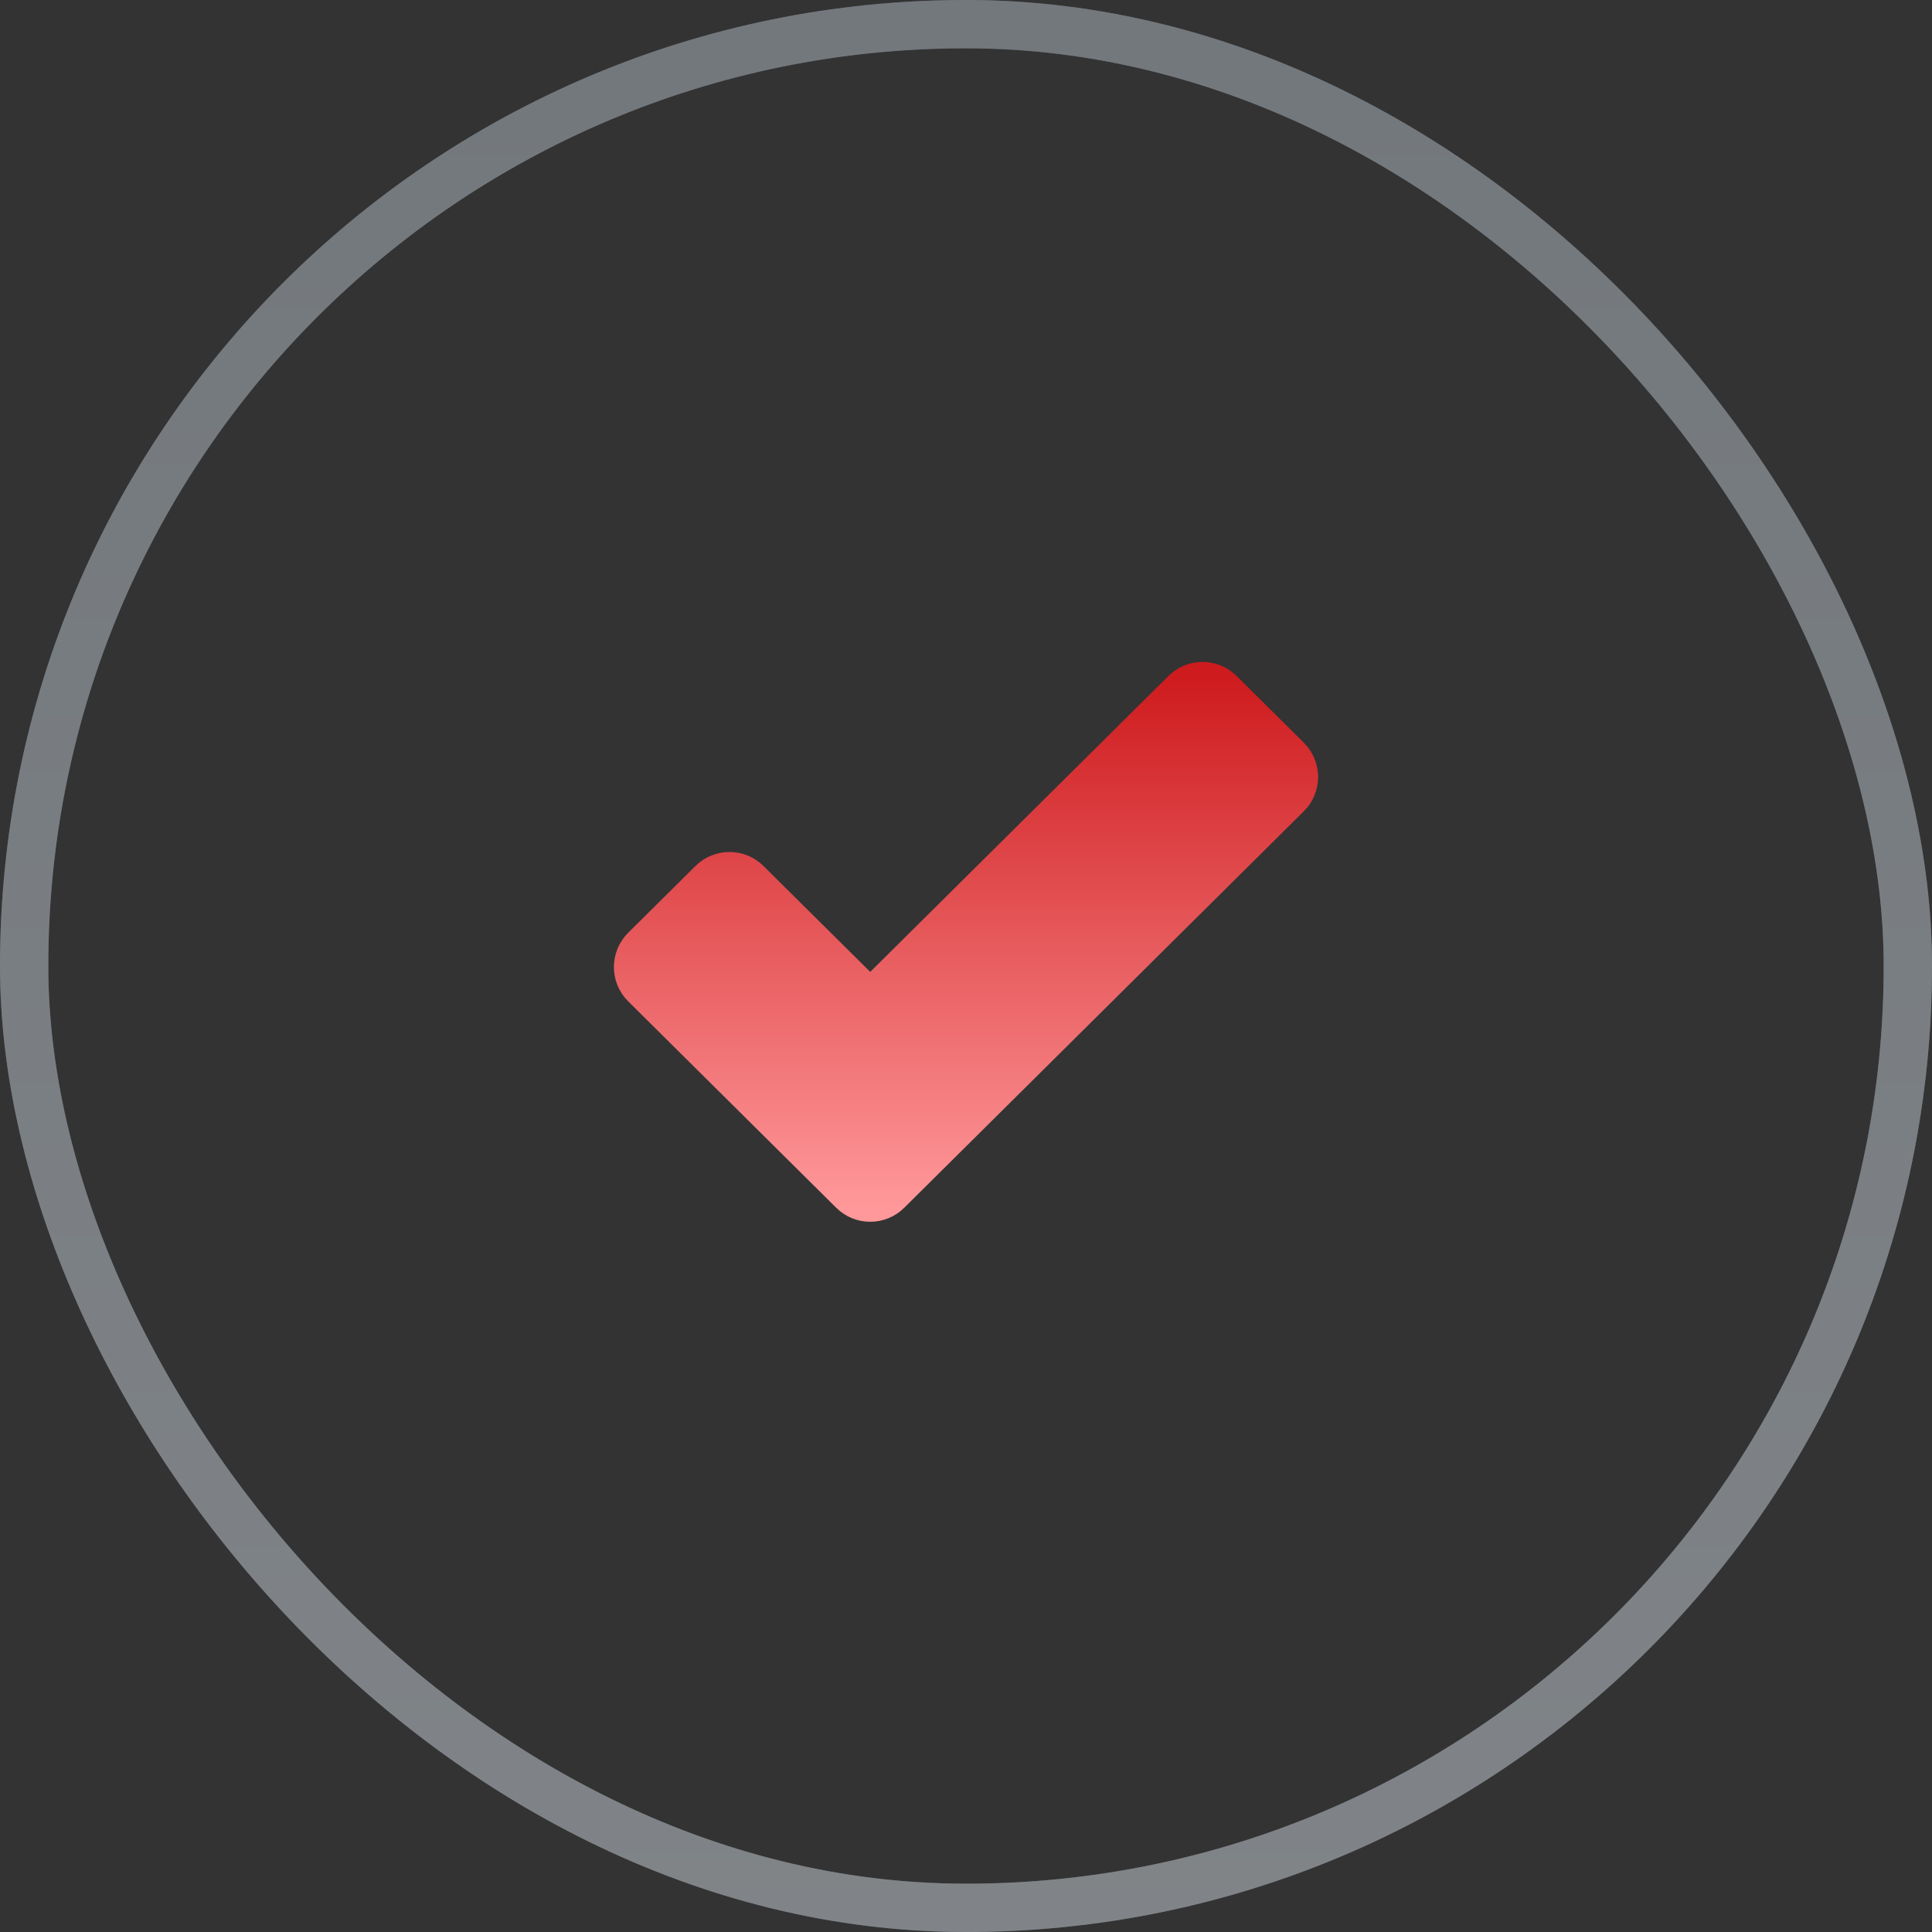 <?xml version="1.0" encoding="UTF-8"?> <svg xmlns="http://www.w3.org/2000/svg" width="40" height="40" viewBox="0 0 40 40" fill="none"><rect x="0" y="0" width="40" height="40" fill="#333333" stroke="none"/><g opacity="0.5"><rect x="0.5" y="0.5" width="39" height="39" rx="19.5" stroke="#B3BDC7"></rect><rect x="0.5" y="0.5" width="39" height="39" rx="19.5" stroke="url(#paint0_linear_1_55)" stroke-opacity="0.5"></rect></g><path d="M14.575 18.107L13.182 19.489C12.886 19.783 12.886 20.261 13.182 20.554L17.489 24.828C17.781 25.118 18.253 25.118 18.545 24.828L26.818 16.619C27.114 16.326 27.114 15.848 26.818 15.554L25.425 14.172C25.133 13.882 24.661 13.882 24.369 14.172L18.017 20.474L15.631 18.107C15.339 17.817 14.867 17.817 14.575 18.107Z" fill="url(#paint1_linear_1_55)" stroke="url(#paint2_linear_1_55)" stroke-width="0.5"></path><defs><linearGradient id="paint0_linear_1_55" x1="20" y1="0" x2="20" y2="40" gradientUnits="userSpaceOnUse"><stop stop-color="#B3BDC7"></stop><stop offset="1" stop-color="#E9EFF4"></stop></linearGradient><linearGradient id="paint1_linear_1_55" x1="20" y1="14" x2="20" y2="25" gradientUnits="userSpaceOnUse"><stop stop-color="#CE1B1E"></stop><stop offset="1" stop-color="#FF989A"></stop></linearGradient><linearGradient id="paint2_linear_1_55" x1="20" y1="14" x2="20" y2="25" gradientUnits="userSpaceOnUse"><stop stop-color="#CE1B1E"></stop><stop offset="1" stop-color="#FF989A"></stop></linearGradient></defs></svg> 